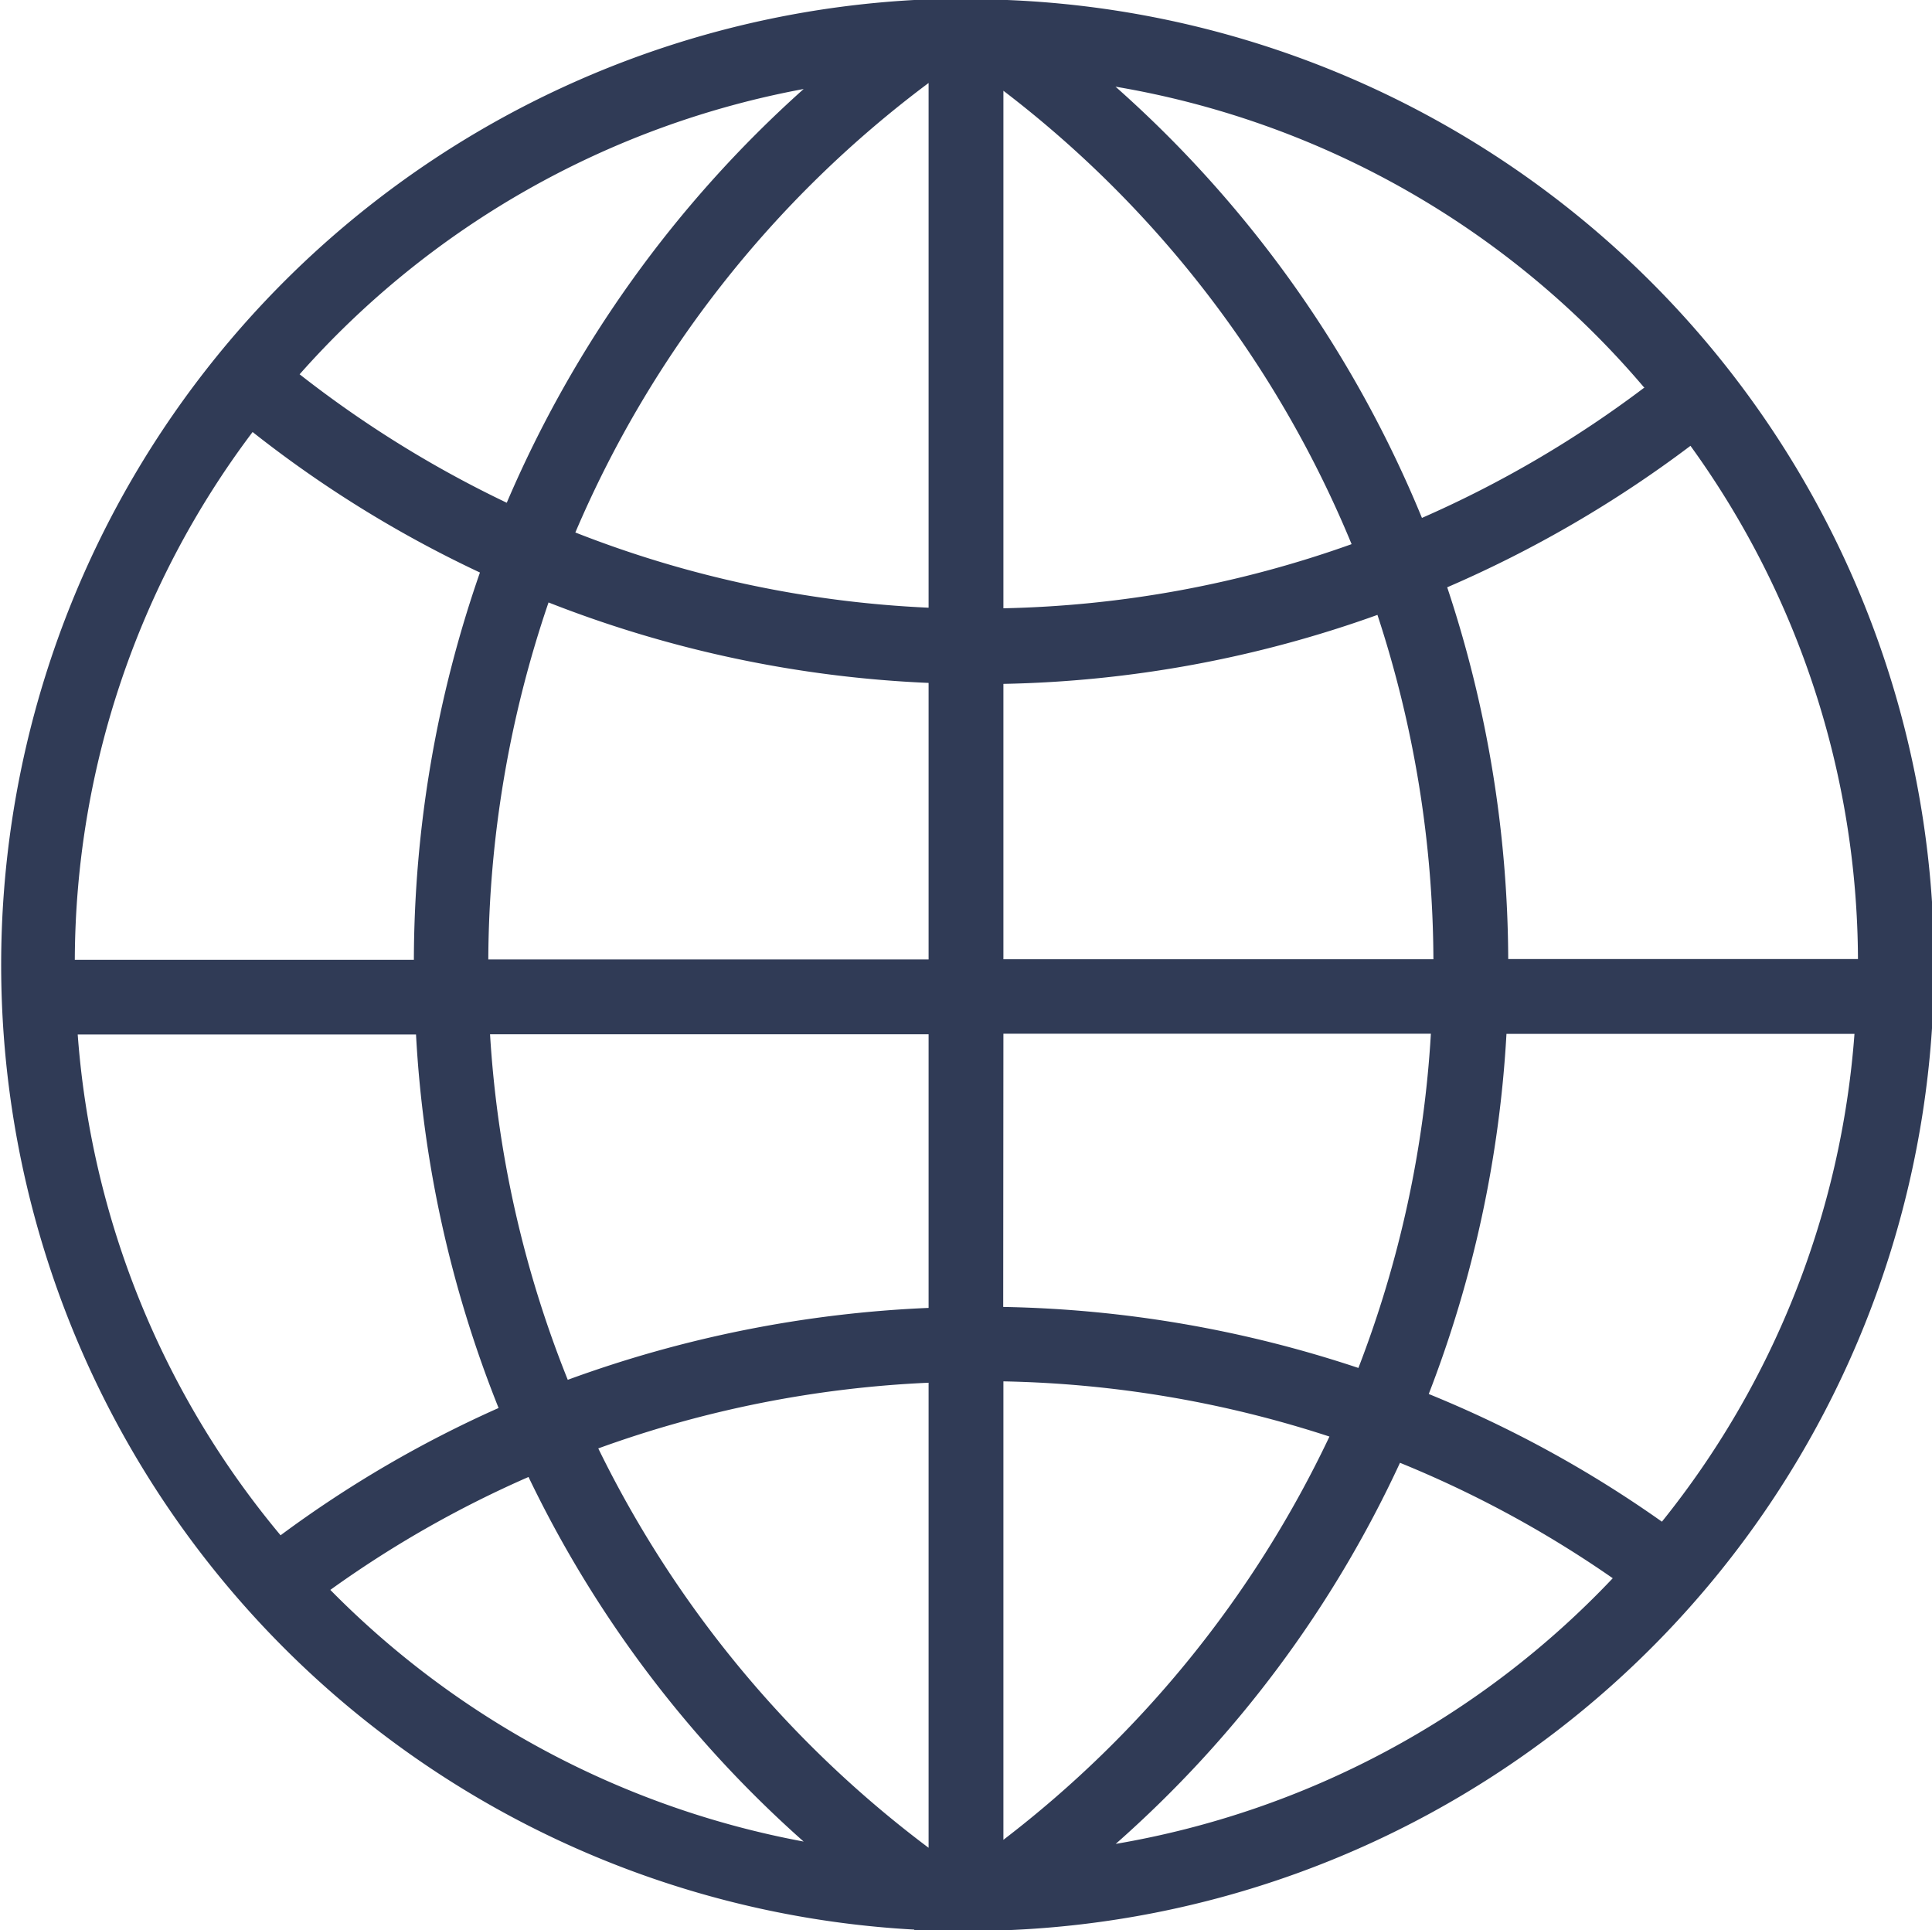<svg id="Layer_1" data-name="Layer 1" xmlns="http://www.w3.org/2000/svg" viewBox="0 0 99.43 99.33"><path d="M47.06,99.32h4.77A49.7,49.7,0,0,0,51.83,0L47.1,0l-.05,0a49.72,49.72,0,0,0,0,99.29ZM17,81.81A55.65,55.65,0,0,1,27.2,76,59.43,59.43,0,0,0,41.36,94.76,46,46,0,0,1,17,81.81ZM47.79,95.08a56.94,56.94,0,0,1-17-20.55,57.2,57.2,0,0,1,17-3.38Zm0-27.78A61.44,61.44,0,0,0,29.22,71a56.92,56.92,0,0,1-4-17.78H47.79Zm0-17.93-22.66,0A57.66,57.66,0,0,1,28.23,31a60.52,60.52,0,0,0,19.56,4.14Zm9.63,45.51A59.35,59.35,0,0,0,72.05,75.27,56.41,56.41,0,0,1,83,81.21,45.78,45.78,0,0,1,57.42,94.88ZM85.53,78.3a59.68,59.68,0,0,0-12-6.57,60.64,60.64,0,0,0,4-18.53H95.44A45.37,45.37,0,0,1,85.53,78.3ZM87,22.94a45.35,45.35,0,0,1,8.62,26.41h-18a61.25,61.25,0,0,0-3.14-19.13A60.79,60.79,0,0,0,87,22.94Zm-2.37-3a56.76,56.76,0,0,1-11.45,6.71A60.14,60.14,0,0,0,57.41,4.46,45.64,45.64,0,0,1,84.59,19.91ZM51.64,4.67A56.42,56.42,0,0,1,69.56,28a56.64,56.64,0,0,1-17.92,3.3Zm0,30.52a60.25,60.25,0,0,0,19.25-3.55,57.43,57.43,0,0,1,2.88,17.72H51.64Zm0,18h22a57,57,0,0,1-3.73,17.2,61.16,61.16,0,0,0-18.28-3.14Zm0,17.89a57.44,57.44,0,0,1,16.78,2.84A56.73,56.73,0,0,1,51.64,94.67ZM47.79,4.27v27A56.59,56.59,0,0,1,29.61,27.4,56.49,56.49,0,0,1,47.79,4.27Zm-6.43.31A60.34,60.34,0,0,0,26.08,25.87a57.23,57.23,0,0,1-10.66-6.61A45.79,45.79,0,0,1,41.36,4.58ZM13,22.23a59.91,59.91,0,0,0,11.7,7.23,61,61,0,0,0-3.4,19.93H3.85A45.36,45.36,0,0,1,13,22.23Zm-9,31H21.41a60.42,60.42,0,0,0,4.25,19.22A59.31,59.31,0,0,0,14.44,79,45.36,45.36,0,0,1,4,53.24Z" style="fill:#303b56"/></svg>